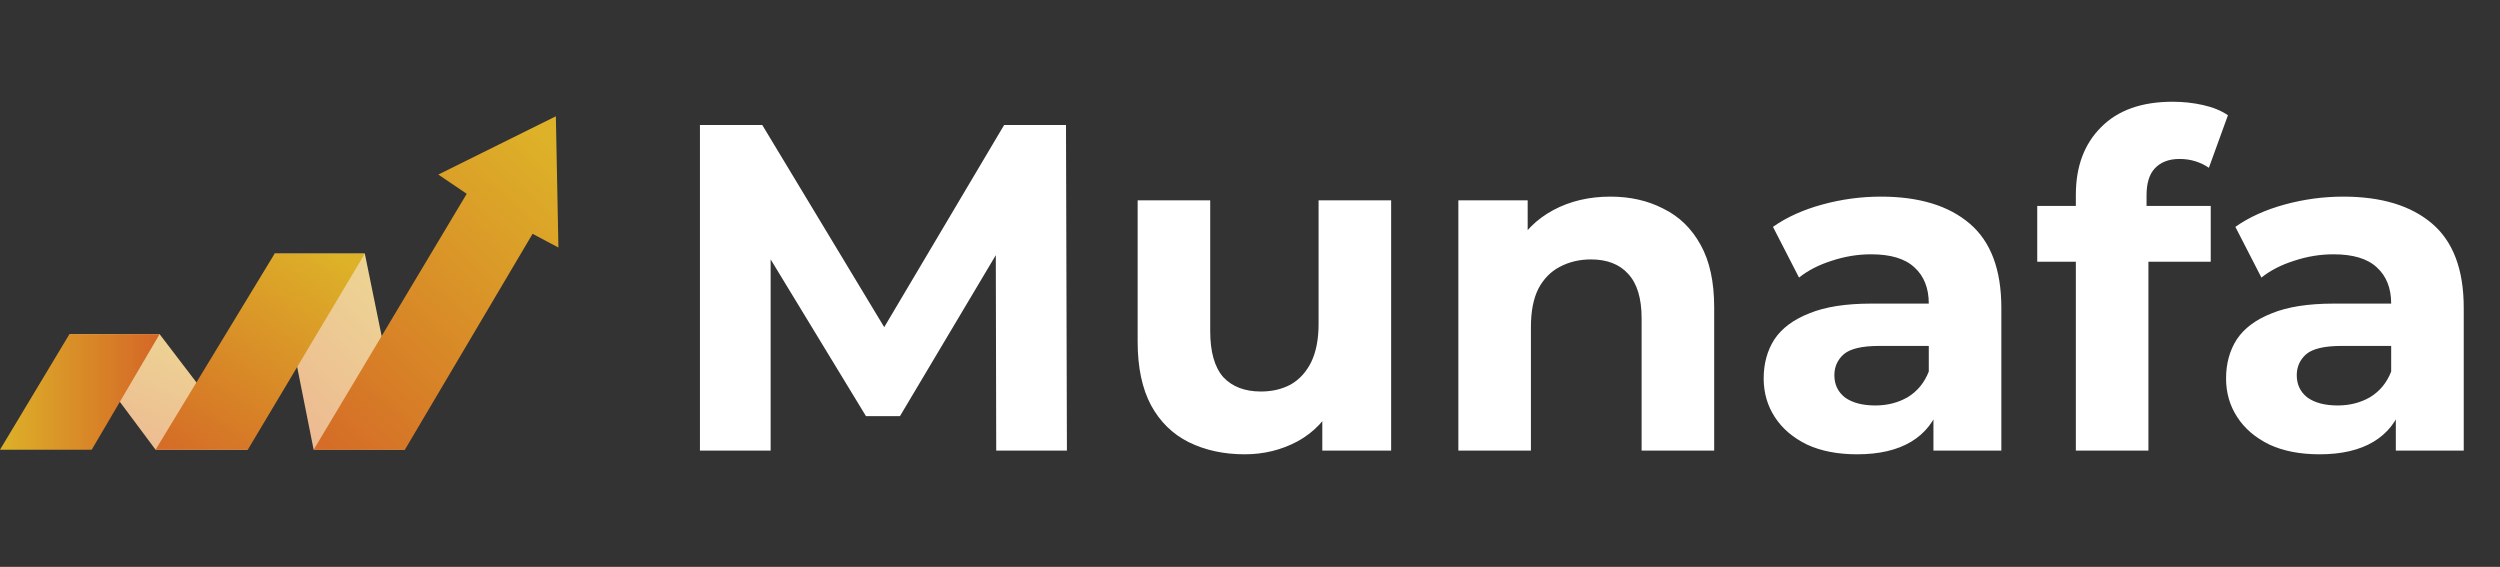 <svg width="344" height="78" viewBox="0 0 344 78" fill="none" xmlns="http://www.w3.org/2000/svg">
<rect x="0" y="0" width="344" height="78" fill="#333333" stroke="none"/>
<path d="M43.156 61.878H55.707L50.199 34.895H37.787L43.156 61.878Z" fill="url(#paint0_linear_3475_2642)"/>
<path d="M73.282 32.176L76.837 34.06L76.487 16L60.311 24.018L64.219 26.668L43.16 61.879H55.711L73.282 32.176Z" fill="url(#paint1_linear_3475_2642)"/>
<path d="M21.405 61.879H34.096L21.964 45.982H9.553L21.405 61.879Z" fill="url(#paint2_linear_3475_2642)"/>
<path d="M0 61.879H12.621L21.964 45.982H9.552L0 61.879Z" fill="url(#paint3_linear_3475_2642)"/>
<path d="M50.203 34.895L34.097 61.878H21.406L37.792 34.895H50.203Z" fill="url(#paint4_linear_3475_2642)"/>
<path d="M96.312 62V17.2H104.888L123.96 48.816H119.416L138.168 17.2H146.68L146.808 62H137.08L137.016 32.112H138.808L123.832 57.264H119.16L103.864 32.112H106.04V62H96.312ZM171.261 62.512C168.402 62.512 165.842 61.957 163.581 60.848C161.362 59.739 159.634 58.053 158.397 55.792C157.16 53.488 156.541 50.565 156.541 47.024V27.568H166.525V45.552C166.525 48.411 167.122 50.523 168.317 51.888C169.554 53.211 171.282 53.872 173.501 53.872C175.037 53.872 176.402 53.552 177.597 52.912C178.792 52.229 179.73 51.205 180.413 49.84C181.096 48.432 181.437 46.683 181.437 44.592V27.568H191.421V62H181.949V52.528L183.677 55.28C182.525 57.669 180.818 59.483 178.557 60.72C176.338 61.915 173.906 62.512 171.261 62.512ZM221.599 27.056C224.329 27.056 226.761 27.611 228.895 28.72C231.071 29.787 232.777 31.451 234.015 33.712C235.252 35.931 235.871 38.789 235.871 42.288V62H225.887V43.824C225.887 41.051 225.268 39.003 224.031 37.68C222.836 36.357 221.129 35.696 218.911 35.696C217.332 35.696 215.903 36.037 214.623 36.72C213.385 37.36 212.404 38.363 211.679 39.728C210.996 41.093 210.655 42.843 210.655 44.976V62H200.671V27.568H210.207V37.104L208.415 34.224C209.652 31.92 211.423 30.149 213.727 28.912C216.031 27.675 218.655 27.056 221.599 27.056ZM266.041 62V55.28L265.401 53.808V41.776C265.401 39.643 264.739 37.979 263.417 36.784C262.137 35.589 260.153 34.992 257.465 34.992C255.63 34.992 253.817 35.291 252.025 35.888C250.275 36.443 248.782 37.211 247.545 38.192L243.961 31.216C245.838 29.893 248.099 28.869 250.745 28.144C253.39 27.419 256.078 27.056 258.809 27.056C264.057 27.056 268.131 28.293 271.033 30.768C273.934 33.243 275.385 37.104 275.385 42.352V62H266.041ZM255.545 62.512C252.857 62.512 250.553 62.064 248.633 61.168C246.713 60.229 245.241 58.971 244.217 57.392C243.193 55.813 242.681 54.043 242.681 52.08C242.681 50.032 243.171 48.24 244.153 46.704C245.177 45.168 246.777 43.973 248.953 43.12C251.129 42.224 253.966 41.776 257.465 41.776H266.617V47.6H258.553C256.206 47.6 254.585 47.984 253.689 48.752C252.835 49.52 252.409 50.48 252.409 51.632C252.409 52.912 252.899 53.936 253.881 54.704C254.905 55.429 256.291 55.792 258.041 55.792C259.705 55.792 261.198 55.408 262.521 54.64C263.843 53.829 264.803 52.656 265.401 51.12L266.937 55.728C266.211 57.947 264.889 59.632 262.969 60.784C261.049 61.936 258.574 62.512 255.545 62.512ZM285.637 62V26.8C285.637 22.917 286.789 19.824 289.093 17.52C291.397 15.173 294.682 14 298.949 14C300.399 14 301.786 14.149 303.109 14.448C304.474 14.747 305.626 15.216 306.565 15.856L303.941 23.088C303.386 22.704 302.767 22.405 302.085 22.192C301.402 21.979 300.677 21.872 299.909 21.872C298.458 21.872 297.327 22.299 296.517 23.152C295.749 23.963 295.365 25.2 295.365 26.864V30.064L295.621 34.352V62H285.637ZM280.325 36.016V28.336H304.197V36.016H280.325ZM329.666 62V55.28L329.026 53.808V41.776C329.026 39.643 328.364 37.979 327.042 36.784C325.762 35.589 323.778 34.992 321.09 34.992C319.255 34.992 317.442 35.291 315.65 35.888C313.9 36.443 312.407 37.211 311.17 38.192L307.586 31.216C309.463 29.893 311.724 28.869 314.37 28.144C317.015 27.419 319.703 27.056 322.434 27.056C327.682 27.056 331.756 28.293 334.658 30.768C337.559 33.243 339.01 37.104 339.01 42.352V62H329.666ZM319.17 62.512C316.482 62.512 314.178 62.064 312.258 61.168C310.338 60.229 308.866 58.971 307.842 57.392C306.818 55.813 306.306 54.043 306.306 52.08C306.306 50.032 306.796 48.24 307.778 46.704C308.802 45.168 310.402 43.973 312.578 43.12C314.754 42.224 317.591 41.776 321.09 41.776H330.242V47.6H322.178C319.831 47.6 318.21 47.984 317.314 48.752C316.46 49.52 316.034 50.48 316.034 51.632C316.034 52.912 316.524 53.936 317.506 54.704C318.53 55.429 319.916 55.792 321.666 55.792C323.33 55.792 324.823 55.408 326.146 54.64C327.468 53.829 328.428 52.656 329.026 51.12L330.562 55.728C329.836 57.947 328.514 59.632 326.594 60.784C324.674 61.936 322.199 62.512 319.17 62.512Z" fill="white"/>
<defs>
<linearGradient id="paint0_linear_3475_2642" x1="52.317" y1="34.503" x2="29.823" y2="56.553" gradientUnits="userSpaceOnUse">
<stop stop-color="#EDD793"/>
<stop offset="1" stop-color="#EDB392"/>
</linearGradient>
<linearGradient id="paint1_linear_3475_2642" x1="70.467" y1="15.335" x2="32.336" y2="56.649" gradientUnits="userSpaceOnUse">
<stop stop-color="#DDB128"/>
<stop offset="1" stop-color="#D46627"/>
</linearGradient>
<linearGradient id="paint2_linear_3475_2642" x1="29.454" y1="45.752" x2="19.7" y2="67.981" gradientUnits="userSpaceOnUse">
<stop stop-color="#EDD793"/>
<stop offset="1" stop-color="#EDB392"/>
</linearGradient>
<linearGradient id="paint3_linear_3475_2642" x1="0" y1="53.931" x2="21.964" y2="53.931" gradientUnits="userSpaceOnUse">
<stop stop-color="#DDB128"/>
<stop offset="1" stop-color="#D46627"/>
</linearGradient>
<linearGradient id="paint4_linear_3475_2642" x1="44.756" y1="34.503" x2="24.397" y2="66.576" gradientUnits="userSpaceOnUse">
<stop stop-color="#DDB128"/>
<stop offset="1" stop-color="#D46627"/>
</linearGradient>
</defs>
</svg>
